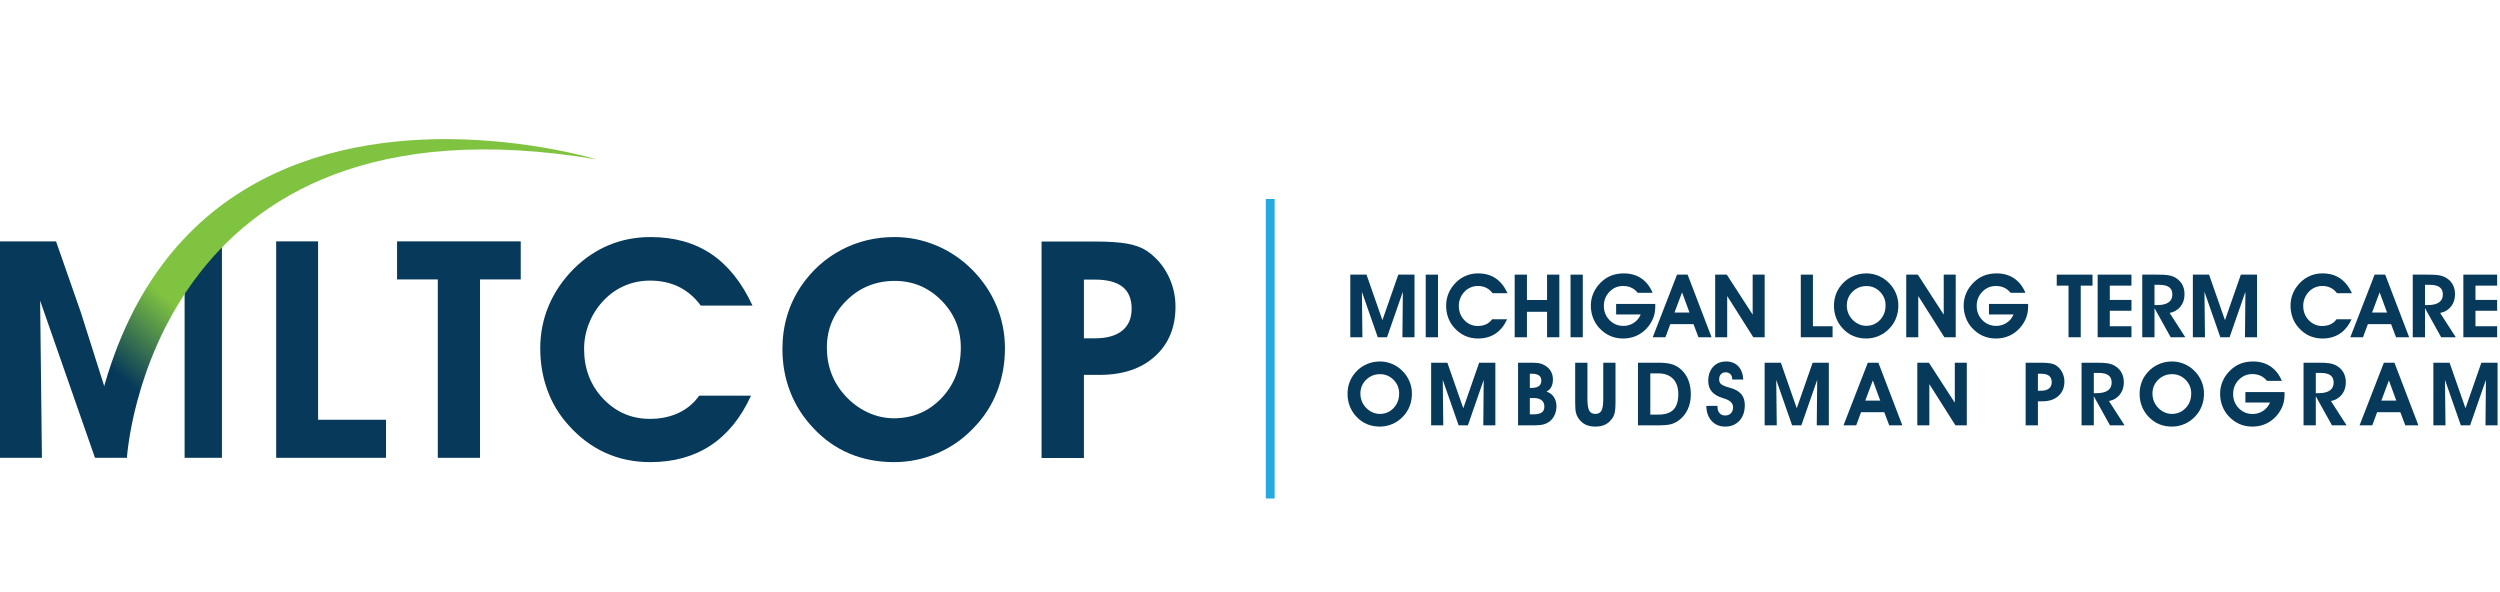 <svg width="300" height="71" viewBox="0 0 300 71" fill="none" xmlns="http://www.w3.org/2000/svg">
<path d="M163.49 40.471H162.035V32.955H163.981L165.89 38.422L167.795 32.955H169.74V40.471H168.29L168.342 35.015L166.442 40.471H165.332L163.428 35.015L163.49 40.471Z" fill="#073A5A"/>
<path d="M172.559 32.956H171.088V40.471H172.559V32.956Z" fill="#073A5A"/>
<path d="M180.906 35.185H179.11C178.896 34.896 178.643 34.68 178.348 34.535C178.054 34.391 177.719 34.318 177.345 34.318C177.042 34.318 176.754 34.375 176.483 34.489C176.211 34.602 175.969 34.767 175.76 34.984C175.536 35.211 175.364 35.474 175.241 35.771C175.119 36.069 175.058 36.375 175.058 36.688C175.058 37.376 175.279 37.953 175.721 38.419C176.163 38.885 176.705 39.118 177.345 39.118C177.713 39.118 178.044 39.05 178.338 38.912C178.632 38.774 178.87 38.575 179.053 38.313H180.854C180.503 39.081 180.036 39.657 179.45 40.042C178.865 40.428 178.167 40.621 177.355 40.621C176.79 40.621 176.27 40.512 175.793 40.295C175.317 40.079 174.89 39.757 174.511 39.33C174.191 38.976 173.948 38.572 173.783 38.12C173.618 37.667 173.536 37.183 173.536 36.667C173.536 36.144 173.636 35.648 173.835 35.178C174.034 34.708 174.327 34.281 174.712 33.895C175.077 33.537 175.482 33.266 175.928 33.083C176.373 32.898 176.852 32.806 177.365 32.806C178.187 32.806 178.89 33.002 179.473 33.394C180.057 33.787 180.534 34.384 180.906 35.185Z" fill="#073A5A"/>
<path d="M183.233 37.415V40.471H181.762V32.955H183.233V36.001H185.648V32.955H187.12V40.471H185.648V37.415H183.233Z" fill="#073A5A"/>
<path d="M189.934 32.956H188.464V40.471H189.934V32.956Z" fill="#073A5A"/>
<path d="M198.627 36.476C198.627 36.503 198.629 36.545 198.632 36.602C198.636 36.659 198.637 36.701 198.637 36.729C198.637 37.052 198.608 37.352 198.55 37.63C198.491 37.907 198.402 38.167 198.281 38.411C197.927 39.117 197.444 39.661 196.834 40.045C196.223 40.429 195.532 40.621 194.761 40.621C194.193 40.621 193.669 40.512 193.187 40.295C192.705 40.078 192.272 39.757 191.886 39.33C191.567 38.973 191.322 38.566 191.153 38.112C190.985 37.657 190.901 37.176 190.901 36.666C190.901 36.144 191.002 35.648 191.205 35.178C191.409 34.708 191.706 34.28 192.098 33.895C192.47 33.526 192.884 33.253 193.34 33.074C193.795 32.895 194.3 32.806 194.854 32.806C195.663 32.806 196.361 33.004 196.949 33.4C197.537 33.795 197.992 34.373 198.312 35.134H196.526C196.309 34.862 196.055 34.658 195.76 34.522C195.466 34.386 195.137 34.318 194.771 34.318C194.128 34.318 193.583 34.55 193.135 35.015C192.689 35.479 192.464 36.044 192.464 36.708C192.464 37.383 192.691 37.951 193.144 38.414C193.595 38.877 194.152 39.108 194.813 39.108C195.27 39.108 195.686 38.984 196.06 38.736C196.433 38.489 196.709 38.155 196.887 37.735H193.935V36.476H198.627Z" fill="#073A5A"/>
<path d="M202.736 37.503L201.848 35.082L200.94 37.503H202.736ZM200.434 38.897L199.851 40.471H198.328L201.244 32.955H202.514L205.389 40.471H203.814L203.221 38.897H200.434Z" fill="#073A5A"/>
<path d="M207.264 40.471H205.82V32.955H207.213L210.32 37.756V32.955H211.76V40.471H210.397L207.264 35.526V40.471Z" fill="#073A5A"/>
<path d="M219.909 40.471H216.095V32.955H217.55V39.15H219.909V40.471Z" fill="#073A5A"/>
<path d="M221.619 36.646C221.619 36.969 221.673 37.271 221.78 37.549C221.886 37.828 222.045 38.083 222.254 38.313C222.485 38.565 222.747 38.758 223.039 38.894C223.331 39.03 223.635 39.098 223.947 39.098C224.604 39.098 225.156 38.864 225.602 38.396C226.047 37.928 226.27 37.344 226.27 36.646C226.27 36.006 226.046 35.459 225.596 35.007C225.148 34.555 224.607 34.328 223.978 34.328C223.321 34.328 222.764 34.554 222.306 35.005C221.849 35.456 221.619 36.003 221.619 36.646ZM220.076 36.698C220.076 36.285 220.132 35.895 220.242 35.529C220.352 35.162 220.515 34.819 220.732 34.499C221.103 33.959 221.57 33.541 222.13 33.247C222.691 32.953 223.304 32.806 223.967 32.806C224.467 32.806 224.948 32.902 225.411 33.095C225.873 33.288 226.287 33.565 226.651 33.926C227.026 34.301 227.312 34.723 227.508 35.191C227.704 35.658 227.802 36.15 227.802 36.667C227.802 37.204 227.71 37.708 227.527 38.179C227.342 38.65 227.071 39.068 226.714 39.433C226.352 39.815 225.932 40.109 225.452 40.313C224.972 40.518 224.471 40.621 223.947 40.621C223.387 40.621 222.87 40.521 222.399 40.321C221.927 40.121 221.509 39.826 221.145 39.433C220.793 39.062 220.529 38.645 220.348 38.181C220.167 37.718 220.076 37.224 220.076 36.698Z" fill="#073A5A"/>
<path d="M230.192 40.471H228.747V32.955H230.14L233.247 37.756V32.955H234.688V40.471H233.325L230.192 35.526V40.471Z" fill="#073A5A"/>
<path d="M243.366 36.476C243.366 36.503 243.369 36.545 243.372 36.602C243.375 36.659 243.377 36.701 243.377 36.729C243.377 37.052 243.348 37.352 243.289 37.63C243.231 37.907 243.141 38.167 243.021 38.411C242.667 39.117 242.184 39.661 241.573 40.045C240.962 40.429 240.272 40.621 239.501 40.621C238.933 40.621 238.409 40.512 237.927 40.295C237.445 40.078 237.012 39.757 236.626 39.33C236.306 38.973 236.062 38.566 235.893 38.112C235.725 37.657 235.64 37.176 235.64 36.666C235.64 36.144 235.742 35.648 235.945 35.178C236.148 34.708 236.445 34.28 236.837 33.895C237.209 33.526 237.623 33.253 238.079 33.074C238.535 32.895 239.04 32.806 239.594 32.806C240.403 32.806 241.101 33.004 241.689 33.4C242.277 33.795 242.732 34.373 243.051 35.134H241.266C241.049 34.862 240.794 34.658 240.5 34.522C240.206 34.386 239.876 34.318 239.511 34.318C238.868 34.318 238.322 34.55 237.875 35.015C237.428 35.479 237.204 36.044 237.204 36.708C237.204 37.383 237.431 37.951 237.883 38.414C238.335 38.877 238.892 39.108 239.552 39.108C240.01 39.108 240.426 38.984 240.8 38.736C241.173 38.489 241.449 38.155 241.627 37.735H238.675V36.476H243.366Z" fill="#073A5A"/>
<path d="M251.103 32.956V34.277H249.688V40.471H248.223V34.277H246.809V32.956H251.103Z" fill="#073A5A"/>
<path d="M255.775 40.471H251.719V32.955H255.775V34.277H253.174V35.99H255.775V37.291H253.174V39.15H255.775V40.471Z" fill="#073A5A"/>
<path d="M258.541 36.61H258.866C259.462 36.61 259.913 36.502 260.221 36.288C260.529 36.072 260.683 35.759 260.683 35.345C260.683 34.946 260.554 34.652 260.296 34.463C260.038 34.274 259.635 34.179 259.088 34.179H258.541V36.61ZM258.541 40.471H257.07V32.956H258.856C259.424 32.956 259.846 32.976 260.123 33.015C260.4 33.054 260.637 33.119 260.833 33.208C261.259 33.408 261.584 33.687 261.808 34.044C262.032 34.403 262.143 34.822 262.143 35.304C262.143 35.885 261.984 36.379 261.663 36.783C261.344 37.187 260.908 37.445 260.358 37.555L262.236 40.471H260.482L258.541 36.982V40.471Z" fill="#073A5A"/>
<path d="M264.597 40.471H263.142V32.955H265.088L266.997 38.422L268.902 32.955H270.847V40.471H269.397L269.449 35.015L267.55 40.471H266.44L264.535 35.015L264.597 40.471Z" fill="#073A5A"/>
<path d="M282.233 35.185H280.438C280.224 34.896 279.97 34.68 279.676 34.535C279.382 34.391 279.048 34.318 278.672 34.318C278.369 34.318 278.083 34.375 277.81 34.489C277.538 34.602 277.298 34.767 277.088 34.984C276.864 35.211 276.692 35.474 276.569 35.771C276.447 36.069 276.386 36.375 276.386 36.688C276.386 37.376 276.607 37.953 277.049 38.419C277.491 38.885 278.032 39.118 278.672 39.118C279.04 39.118 279.372 39.05 279.666 38.912C279.96 38.774 280.198 38.575 280.38 38.313H282.182C281.831 39.081 281.363 39.657 280.778 40.042C280.193 40.428 279.494 40.621 278.682 40.621C278.119 40.621 277.598 40.512 277.121 40.295C276.645 40.079 276.217 39.757 275.839 39.33C275.519 38.976 275.276 38.572 275.111 38.12C274.946 37.667 274.864 37.183 274.864 36.667C274.864 36.144 274.963 35.648 275.163 35.178C275.362 34.708 275.655 34.281 276.04 33.895C276.405 33.537 276.81 33.266 277.255 33.083C277.701 32.898 278.18 32.806 278.693 32.806C279.515 32.806 280.218 33.002 280.801 33.394C281.385 33.787 281.862 34.384 282.233 35.185Z" fill="#073A5A"/>
<path d="M286.446 37.503L285.558 35.082L284.65 37.503H286.446ZM284.144 38.897L283.561 40.471H282.038L284.954 32.955H286.224L289.099 40.471H287.524L286.931 38.897H284.144Z" fill="#073A5A"/>
<path d="M291 36.61H291.325C291.92 36.61 292.372 36.502 292.68 36.288C292.989 36.072 293.142 35.759 293.142 35.345C293.142 34.946 293.013 34.652 292.755 34.463C292.497 34.274 292.094 34.179 291.547 34.179H291V36.61ZM291 40.471H289.53V32.956H291.315C291.883 32.956 292.305 32.976 292.582 33.015C292.86 33.054 293.096 33.119 293.292 33.208C293.719 33.408 294.044 33.687 294.268 34.044C294.491 34.403 294.603 34.822 294.603 35.304C294.603 35.885 294.443 36.379 294.123 36.783C293.803 37.187 293.367 37.445 292.817 37.555L294.696 40.471H292.941L291 36.982V40.471Z" fill="#073A5A"/>
<path d="M299.658 40.471H295.602V32.955H299.658V34.277H297.057V35.99H299.658V37.291H297.057V39.15H299.658V40.471Z" fill="#073A5A"/>
<path d="M163.248 47.217C163.248 47.54 163.301 47.842 163.408 48.12C163.514 48.399 163.673 48.653 163.882 48.884C164.113 49.135 164.375 49.329 164.667 49.465C164.959 49.6 165.263 49.669 165.575 49.669C166.233 49.669 166.784 49.434 167.23 48.967C167.675 48.498 167.898 47.915 167.898 47.217C167.898 46.577 167.674 46.031 167.224 45.578C166.776 45.125 166.236 44.899 165.606 44.899C164.949 44.899 164.392 45.125 163.934 45.576C163.477 46.026 163.248 46.573 163.248 47.217ZM161.704 47.269C161.704 46.855 161.76 46.466 161.87 46.099C161.98 45.733 162.143 45.39 162.36 45.069C162.731 44.529 163.198 44.112 163.759 43.818C164.319 43.524 164.932 43.376 165.596 43.376C166.095 43.376 166.576 43.473 167.039 43.666C167.501 43.858 167.915 44.135 168.279 44.497C168.655 44.872 168.94 45.293 169.137 45.761C169.333 46.229 169.43 46.721 169.43 47.237C169.43 47.774 169.338 48.279 169.155 48.749C168.971 49.221 168.7 49.639 168.342 50.004C167.98 50.386 167.56 50.679 167.08 50.884C166.6 51.089 166.099 51.191 165.575 51.191C165.015 51.191 164.499 51.092 164.027 50.892C163.556 50.692 163.138 50.397 162.773 50.004C162.422 49.632 162.157 49.215 161.976 48.752C161.795 48.289 161.704 47.795 161.704 47.269Z" fill="#073A5A"/>
<path d="M173.194 51.042H171.738V43.526H173.684L175.594 48.993L177.498 43.526H179.444V51.042H177.994L178.045 45.586L176.146 51.042H175.036L173.132 45.586L173.194 51.042Z" fill="#073A5A"/>
<path d="M183.58 49.721H184.024C184.471 49.721 184.8 49.645 185.009 49.496C185.22 49.346 185.324 49.115 185.324 48.802C185.324 48.461 185.214 48.203 184.994 48.028C184.774 47.852 184.45 47.764 184.024 47.764H183.58V49.721ZM183.58 46.551H183.75C184.156 46.551 184.459 46.478 184.658 46.332C184.858 46.186 184.958 45.966 184.958 45.674C184.958 45.392 184.864 45.184 184.674 45.049C184.485 44.915 184.19 44.848 183.791 44.848H183.58V46.551ZM182.166 51.042V43.526H183.781C184.108 43.526 184.368 43.54 184.56 43.565C184.753 43.591 184.923 43.635 185.071 43.697C185.484 43.866 185.801 44.108 186.021 44.425C186.241 44.741 186.351 45.111 186.351 45.534C186.351 45.885 186.286 46.185 186.155 46.432C186.025 46.68 185.832 46.868 185.577 46.995C185.949 47.105 186.241 47.317 186.454 47.63C186.668 47.944 186.775 48.317 186.775 48.75C186.775 49.101 186.709 49.43 186.578 49.739C186.448 50.047 186.267 50.302 186.036 50.505C185.806 50.698 185.548 50.835 185.263 50.918C184.977 51.001 184.572 51.042 184.05 51.042H182.166Z" fill="#073A5A"/>
<path d="M189.021 43.526H190.492V47.862C190.492 48.54 190.564 49.011 190.706 49.274C190.849 49.537 191.094 49.669 191.442 49.669C191.789 49.669 192.034 49.537 192.177 49.274C192.319 49.011 192.391 48.54 192.391 47.862V43.526H193.862V48.295C193.862 48.826 193.832 49.223 193.774 49.488C193.716 49.753 193.618 49.985 193.48 50.185C193.246 50.529 192.964 50.783 192.634 50.946C192.303 51.11 191.906 51.191 191.442 51.191C190.977 51.191 190.58 51.11 190.249 50.946C189.919 50.783 189.637 50.529 189.403 50.185C189.265 49.985 189.167 49.762 189.109 49.514C189.051 49.266 189.021 48.86 189.021 48.295V43.526Z" fill="#073A5A"/>
<path d="M199.017 49.751C199.833 49.751 200.434 49.551 200.819 49.152C201.204 48.753 201.397 48.129 201.397 47.279C201.397 46.498 201.186 45.89 200.765 45.457C200.343 45.023 199.754 44.807 198.997 44.807H198.037V49.751H199.017ZM199.11 51.041H196.556V43.526H199.069C199.75 43.526 200.296 43.595 200.705 43.733C201.115 43.871 201.487 44.101 201.82 44.425C202.175 44.769 202.443 45.184 202.625 45.673C202.808 46.162 202.899 46.711 202.899 47.32C202.899 48.001 202.772 48.612 202.517 49.15C202.262 49.688 201.892 50.132 201.407 50.479C201.132 50.682 200.824 50.826 200.483 50.912C200.143 50.998 199.685 51.041 199.11 51.041Z" fill="#073A5A"/>
<path d="M204.757 48.709L206.099 48.704V48.812C206.099 49.129 206.181 49.382 206.347 49.574C206.512 49.764 206.732 49.86 207.007 49.86C207.303 49.86 207.537 49.771 207.709 49.594C207.882 49.417 207.967 49.177 207.967 48.874C207.967 48.389 207.62 48.041 206.925 47.831C206.836 47.804 206.765 47.781 206.713 47.764C206.129 47.582 205.695 47.323 205.412 46.987C205.131 46.652 204.989 46.228 204.989 45.715C204.989 45.01 205.185 44.444 205.576 44.017C205.966 43.59 206.486 43.377 207.136 43.377C207.745 43.377 208.23 43.567 208.592 43.947C208.953 44.328 209.154 44.86 209.195 45.545H207.864V45.483C207.864 45.242 207.792 45.048 207.647 44.9C207.503 44.752 207.314 44.678 207.08 44.678C206.839 44.678 206.649 44.754 206.51 44.905C206.371 45.056 206.3 45.262 206.3 45.524C206.3 45.634 206.315 45.732 206.345 45.816C206.374 45.9 206.419 45.977 206.481 46.046C206.622 46.2 206.925 46.343 207.389 46.474C207.596 46.529 207.754 46.576 207.864 46.613C208.38 46.789 208.761 47.04 209.008 47.367C209.254 47.694 209.376 48.112 209.376 48.621C209.376 49.395 209.162 50.018 208.731 50.487C208.301 50.957 207.73 51.191 207.017 51.191C206.347 51.191 205.805 50.965 205.392 50.51C204.979 50.056 204.768 49.456 204.757 48.709Z" fill="#073A5A"/>
<path d="M213.211 51.042H211.756V43.526H213.702L215.611 48.993L217.516 43.526H219.461V51.042H218.011L218.063 45.586L216.163 51.042H215.053L213.149 45.586L213.211 51.042Z" fill="#073A5A"/>
<path d="M225.628 48.074L224.74 45.653L223.832 48.074H225.628ZM223.327 49.467L222.743 51.041H221.22L224.137 43.526H225.406L228.281 51.041H226.707L226.113 49.467H223.327Z" fill="#073A5A"/>
<path d="M231.521 51.042H230.076V43.526H231.469L234.576 48.327V43.526H236.016V51.042H234.654L231.521 46.097V51.042Z" fill="#073A5A"/>
<path d="M244.549 46.886H244.936C245.346 46.886 245.66 46.798 245.878 46.621C246.097 46.444 246.206 46.19 246.206 45.859C246.206 45.519 246.1 45.265 245.888 45.098C245.677 44.931 245.356 44.848 244.926 44.848H244.549V46.886ZM244.549 51.041H243.078V43.526H244.947C245.421 43.526 245.795 43.552 246.069 43.604C246.343 43.656 246.564 43.738 246.732 43.852C247.042 44.061 247.286 44.338 247.463 44.682C247.64 45.026 247.729 45.395 247.729 45.787C247.729 46.506 247.491 47.081 247.016 47.511C246.542 47.941 245.902 48.156 245.096 48.156H244.549V51.041Z" fill="#073A5A"/>
<path d="M251.257 47.181H251.582C252.178 47.181 252.629 47.074 252.938 46.858C253.246 46.643 253.399 46.329 253.399 45.916C253.399 45.517 253.27 45.223 253.012 45.033C252.754 44.844 252.351 44.749 251.804 44.749H251.257V47.181ZM251.257 51.042H249.787V43.526H251.572C252.14 43.526 252.562 43.546 252.839 43.586C253.117 43.625 253.353 43.69 253.549 43.779C253.975 43.979 254.301 44.258 254.525 44.615C254.748 44.973 254.86 45.393 254.86 45.875C254.86 46.457 254.7 46.949 254.38 47.354C254.06 47.758 253.625 48.015 253.074 48.125L254.953 51.042H253.198L251.257 47.552V51.042Z" fill="#073A5A"/>
<path d="M258.296 47.217C258.296 47.54 258.35 47.842 258.456 48.12C258.562 48.399 258.721 48.653 258.93 48.884C259.161 49.135 259.423 49.329 259.715 49.465C260.007 49.6 260.311 49.669 260.623 49.669C261.281 49.669 261.832 49.434 262.277 48.967C262.723 48.498 262.946 47.915 262.946 47.217C262.946 46.577 262.721 46.031 262.272 45.578C261.823 45.125 261.284 44.899 260.654 44.899C259.997 44.899 259.439 45.125 258.982 45.576C258.525 46.026 258.296 46.573 258.296 47.217ZM256.752 47.269C256.752 46.855 256.807 46.466 256.918 46.099C257.028 45.733 257.191 45.39 257.408 45.069C257.779 44.529 258.246 44.112 258.807 43.818C259.367 43.524 259.98 43.376 260.644 43.376C261.143 43.376 261.624 43.473 262.087 43.666C262.55 43.858 262.963 44.135 263.327 44.497C263.702 44.872 263.988 45.293 264.185 45.761C264.381 46.229 264.479 46.721 264.479 47.237C264.479 47.774 264.387 48.279 264.203 48.749C264.018 49.221 263.748 49.639 263.39 50.004C263.028 50.386 262.608 50.679 262.128 50.884C261.648 51.089 261.147 51.191 260.623 51.191C260.063 51.191 259.547 51.092 259.075 50.892C258.603 50.692 258.185 50.397 257.821 50.004C257.47 49.632 257.204 49.215 257.024 48.752C256.843 48.289 256.752 47.795 256.752 47.269Z" fill="#073A5A"/>
<path d="M274.138 47.047C274.138 47.074 274.14 47.116 274.143 47.173C274.147 47.23 274.149 47.272 274.149 47.3C274.149 47.623 274.119 47.923 274.061 48.2C274.002 48.477 273.913 48.738 273.793 48.982C273.438 49.688 272.955 50.232 272.344 50.616C271.734 51 271.043 51.191 270.273 51.191C269.705 51.191 269.18 51.083 268.698 50.866C268.217 50.649 267.784 50.328 267.398 49.901C267.078 49.544 266.834 49.137 266.665 48.683C266.496 48.228 266.412 47.747 266.412 47.237C266.412 46.715 266.514 46.218 266.717 45.748C266.919 45.279 267.217 44.852 267.609 44.466C267.981 44.098 268.395 43.824 268.851 43.645C269.306 43.466 269.811 43.377 270.365 43.377C271.174 43.377 271.873 43.575 272.461 43.971C273.049 44.366 273.503 44.944 273.823 45.705H272.037C271.821 45.432 271.565 45.229 271.271 45.093C270.977 44.957 270.648 44.889 270.283 44.889C269.639 44.889 269.094 45.121 268.647 45.586C268.199 46.05 267.976 46.615 267.976 47.279C267.976 47.954 268.202 48.522 268.655 48.985C269.107 49.448 269.663 49.679 270.324 49.679C270.782 49.679 271.198 49.555 271.571 49.307C271.944 49.06 272.22 48.726 272.399 48.306H269.447V47.047H274.138Z" fill="#073A5A"/>
<path d="M277.896 47.181H278.221C278.816 47.181 279.268 47.074 279.576 46.858C279.885 46.643 280.038 46.329 280.038 45.916C280.038 45.517 279.909 45.223 279.651 45.033C279.393 44.844 278.99 44.749 278.443 44.749H277.896V47.181ZM277.896 51.042H276.426V43.526H278.211C278.779 43.526 279.201 43.546 279.478 43.586C279.756 43.625 279.992 43.69 280.188 43.779C280.615 43.979 280.94 44.258 281.164 44.615C281.387 44.973 281.499 45.393 281.499 45.875C281.499 46.457 281.339 46.949 281.019 47.354C280.699 47.758 280.263 48.015 279.713 48.125L281.592 51.042H279.837L277.896 47.552V51.042Z" fill="#073A5A"/>
<path d="M287.556 48.074L286.668 45.653L285.761 48.074H287.556ZM285.255 49.467L284.671 51.041H283.149L286.065 43.526H287.334L290.209 51.041H288.635L288.042 49.467H285.255Z" fill="#073A5A"/>
<path d="M293.459 51.042H292.003V43.526H293.949L295.859 48.993L297.763 43.526H299.709V51.042H298.259L298.31 45.586L296.411 51.042H295.301L293.397 45.586L293.459 51.042Z" fill="#073A5A"/>
<path d="M46.322 54.938H33.14V28.964H38.17V50.371H46.322V54.938Z" fill="#073A5A"/>
<path d="M62.488 28.964V33.531H57.601V54.938H52.535V33.531H47.647V28.964H62.488Z" fill="#073A5A"/>
<path d="M90.301 36.671H84.093C83.356 35.671 82.479 34.922 81.463 34.423C80.446 33.923 79.289 33.673 77.993 33.673C76.947 33.673 75.953 33.87 75.014 34.262C74.075 34.655 73.242 35.226 72.517 35.975C71.744 36.76 71.146 37.667 70.725 38.695C70.302 39.724 70.091 40.78 70.091 41.862C70.091 44.241 70.855 46.236 72.383 47.847C73.911 49.458 75.781 50.264 77.993 50.264C79.266 50.264 80.41 50.027 81.427 49.55C82.443 49.075 83.267 48.385 83.897 47.481H90.123C88.91 50.133 87.292 52.126 85.271 53.457C83.249 54.789 80.835 55.455 78.029 55.455C76.078 55.455 74.28 55.081 72.633 54.332C70.986 53.582 69.508 52.471 68.2 50.996C67.094 49.771 66.255 48.376 65.685 46.812C65.115 45.249 64.829 43.575 64.829 41.791C64.829 39.983 65.174 38.267 65.863 36.644C66.553 35.021 67.564 33.543 68.896 32.211C70.156 30.974 71.556 30.037 73.096 29.401C74.636 28.765 76.292 28.447 78.064 28.447C80.906 28.447 83.335 29.125 85.351 30.48C87.367 31.836 89.017 33.9 90.301 36.671Z" fill="#073A5A"/>
<path d="M99.224 41.719C99.224 42.837 99.409 43.878 99.778 44.841C100.146 45.804 100.693 46.685 101.418 47.481C102.215 48.349 103.119 49.019 104.13 49.488C105.14 49.958 106.187 50.193 107.269 50.193C109.54 50.193 111.446 49.384 112.986 47.767C114.526 46.15 115.296 44.133 115.296 41.719C115.296 39.507 114.52 37.619 112.968 36.055C111.417 34.492 109.553 33.709 107.377 33.709C105.105 33.709 103.178 34.488 101.597 36.047C100.015 37.605 99.224 39.495 99.224 41.719ZM93.891 41.898C93.891 40.471 94.081 39.124 94.462 37.857C94.842 36.59 95.407 35.404 96.156 34.298C97.441 32.431 99.052 30.989 100.99 29.972C102.929 28.956 105.046 28.447 107.34 28.447C109.065 28.447 110.727 28.78 112.326 29.446C113.925 30.112 115.355 31.069 116.616 32.318C117.912 33.614 118.9 35.071 119.578 36.688C120.255 38.306 120.594 40.007 120.594 41.791C120.594 43.646 120.276 45.388 119.639 47.017C119.004 48.647 118.067 50.092 116.83 51.353C115.582 52.673 114.128 53.687 112.469 54.394C110.81 55.101 109.077 55.455 107.269 55.455C105.331 55.455 103.547 55.111 101.918 54.421C100.289 53.732 98.844 52.708 97.584 51.353C96.37 50.068 95.452 48.626 94.828 47.026C94.204 45.427 93.891 43.717 93.891 41.898Z" fill="#073A5A"/>
<path d="M22.153 54.938H26.632V28.964H22.153V54.938ZM6.725 28.964H-0V54.938H5.03L4.816 36.082L11.398 54.938H15.234L9.707 37.502L6.725 28.964Z" fill="#073A5A"/>
<path d="M11.058 52.678L15.232 54.931C15.232 54.931 17.922 10.137 71.578 19.123C71.578 19.123 63.642 16.7 53.488 16.691C37.666 16.696 16.357 22.578 11.058 52.678Z" fill="url(#paint0_linear_2705_134)"/>
<path d="M151.897 23.877H152.954V59.818H151.897V23.877Z" fill="#24AAE1"/>
<path d="M130.071 40.597H131.409C132.824 40.597 133.909 40.291 134.664 39.679C135.419 39.066 135.797 38.189 135.797 37.047C135.797 35.87 135.431 34.993 134.7 34.416C133.969 33.839 132.859 33.551 131.373 33.551H130.071V40.597ZM130.071 54.958H124.987V28.983H131.444C133.085 28.983 134.379 29.073 135.324 29.25C136.27 29.429 137.034 29.715 137.616 30.107C138.686 30.833 139.528 31.79 140.141 32.979C140.753 34.169 141.059 35.441 141.059 36.798C141.059 39.283 140.239 41.269 138.598 42.756C136.956 44.242 134.744 44.986 131.961 44.986H130.071V54.958Z" fill="#073A5A"/>
<defs>
<linearGradient id="paint0_linear_2705_134" x1="17.597" y1="57.043" x2="33.277" y2="39.251" gradientUnits="userSpaceOnUse">
<stop stop-color="#073A5A"/>
<stop offset="0.29" stop-color="#073A5A"/>
<stop offset="0.74" stop-color="#80C341"/>
<stop offset="1" stop-color="#80C341"/>
</linearGradient>
</defs>
</svg>
